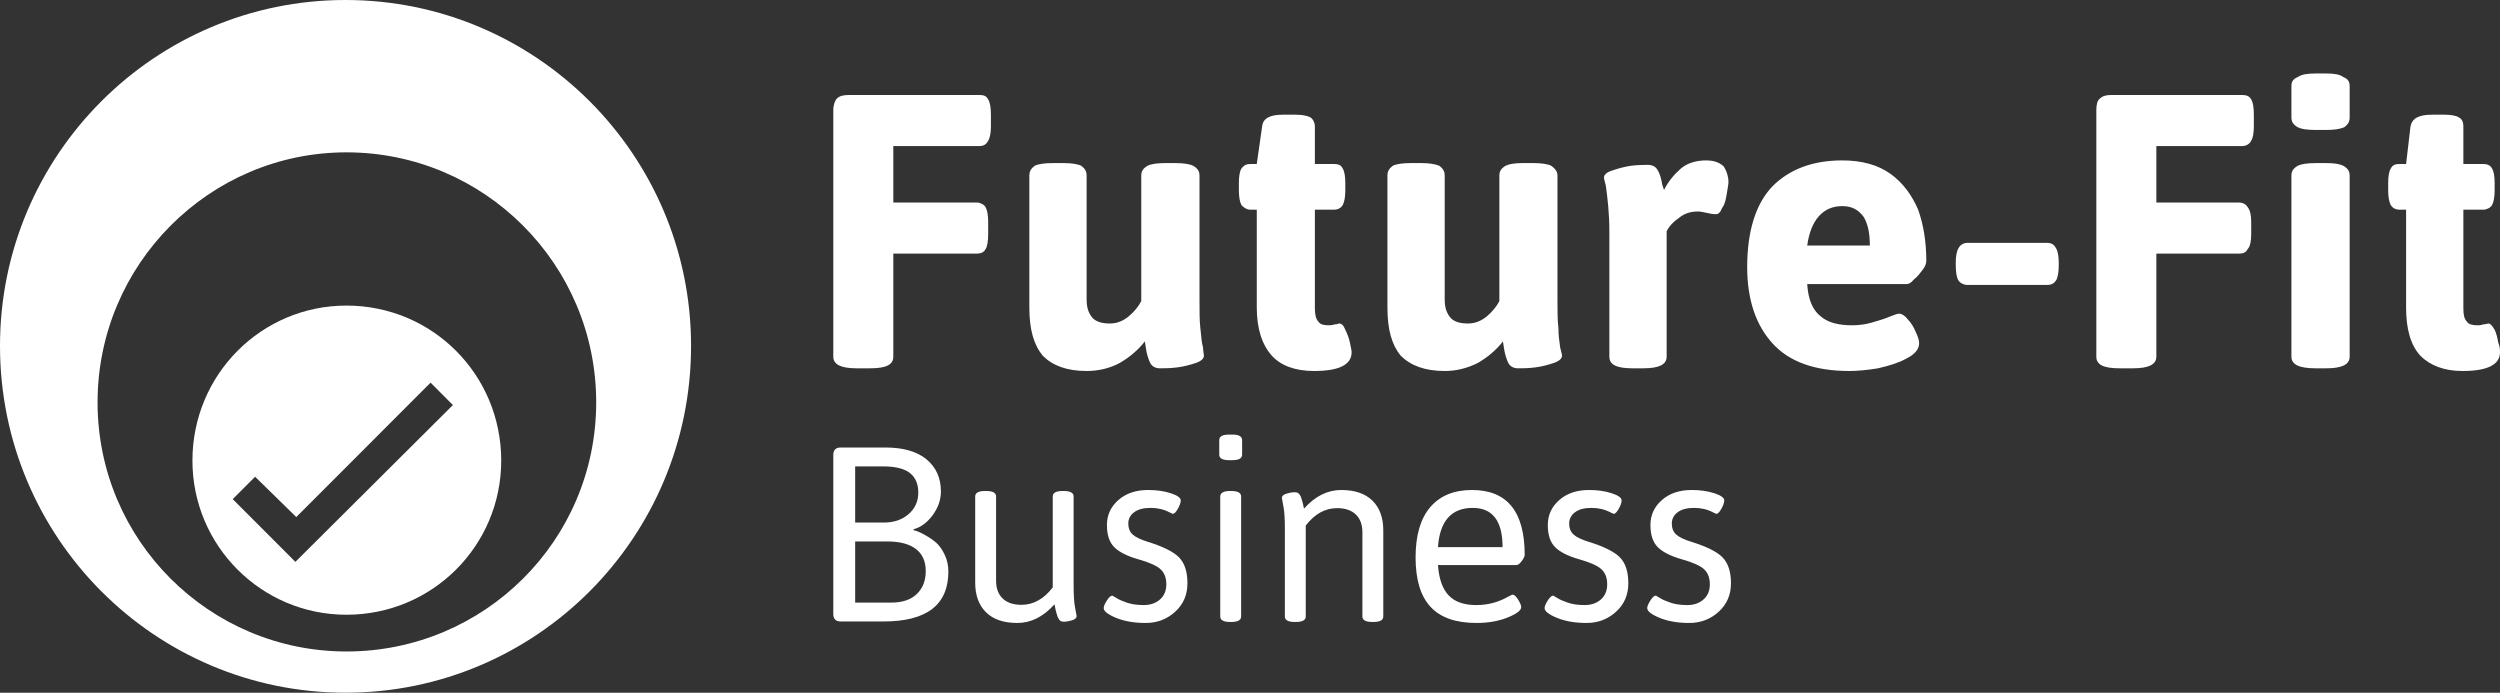 <?xml version="1.0" encoding="UTF-8"?>
<!DOCTYPE svg PUBLIC "-//W3C//DTD SVG 1.1//EN" "http://www.w3.org/Graphics/SVG/1.1/DTD/svg11.dtd">
<svg version="1.1" xmlns="http://www.w3.org/2000/svg" xmlns:xlink="http://www.w3.org/1999/xlink" x="0" y="0" width="523.078" height="144.936" viewBox="0, 0, 523.078, 144.936">
  <rect x="0" y="0" width="523.078" height="144.936" fill="#333333" stroke="none"/>
  <g id="Layer_1">
    <path d="M72.489,31.875 L72.489,31.875 C43.826,31.875 20.415,55.312 20.415,84.185 C20.415,113.061 43.826,136.31 72.489,136.31 C101.325,136.31 124.743,113.061 124.743,84.185 C124.743,55.312 101.325,31.875 72.489,31.875 z M72.289,-0 L72.289,-0 C112.185,-0 144.591,32.437 144.591,72.373 C144.591,112.499 112.185,144.936 72.289,144.936 C32.401,144.936 -0,112.499 -0,72.373 C-0,32.437 32.401,-0 72.289,-0" fill="#FFFFFF"/>
    <path d="M90.09,80.061 L90.09,80.061 L61.991,108.184 L53.375,99.749 L48.694,104.435 L61.804,117.56 L94.759,84.75 L90.09,80.061 z M72.489,63.937 L72.489,63.937 C90.465,63.937 104.87,78.374 104.87,96.372 C104.87,114.185 90.465,128.622 72.489,128.622 C54.688,128.622 40.265,114.185 40.265,96.372 C40.265,78.374 54.688,63.937 72.489,63.937" fill="#FFFFFF"/>
    <path d="M179.22,77.062 L182.04,77.062 C185.411,77.062 186.909,76.312 186.909,74.625 L186.909,53.062 L204.335,53.062 C205.084,53.062 205.833,52.875 206.208,52.125 C206.582,51.563 206.757,50.438 206.757,48.936 L206.757,46.499 C206.757,44.999 206.582,44.062 206.208,43.312 C205.833,42.75 205.084,42.375 204.335,42.375 L186.909,42.375 L186.909,30.563 L204.885,30.563 C205.833,30.563 206.383,30.188 206.757,29.438 C207.132,28.876 207.331,27.751 207.331,26.436 L207.331,23.999 C207.331,22.5 207.132,21.375 206.757,20.813 C206.383,20.063 205.833,19.875 204.885,19.875 L177.721,19.875 C176.423,19.875 175.674,20.063 175.1,20.625 C174.725,21 174.351,21.937 174.351,23.062 L174.351,74.625 C174.351,76.312 176.049,77.062 179.22,77.062 z M227.354,77.624 L227.354,77.624 C229.801,77.624 232.222,77.062 234.295,75.937 C236.542,74.625 238.214,73.125 239.537,71.436 L239.712,72.56 C239.912,74.062 240.286,75.187 240.661,75.937 C241.035,76.687 241.784,77.062 242.708,77.062 C243.657,77.062 244.781,77.062 246.278,76.875 C247.776,76.687 249.099,76.312 250.223,75.937 C251.346,75.562 251.896,75 251.896,74.437 C251.896,74.062 251.721,73.5 251.721,72.748 C251.346,71.436 251.346,70.123 251.147,68.624 C250.972,67.124 250.972,65.062 250.972,62.625 L250.972,36.749 C250.972,35.812 250.597,35.249 249.649,34.687 C248.9,34.312 247.601,34.124 245.904,34.124 L243.657,34.124 C242.159,34.124 240.836,34.312 240.087,34.687 C239.163,35.249 238.788,35.812 238.788,36.749 L238.788,63 C238.214,64.125 237.29,65.25 236.167,66.187 C235.044,67.124 233.721,67.687 232.222,67.687 C230.55,67.687 229.226,67.312 228.477,66.374 C227.728,65.437 227.354,64.312 227.354,62.625 L227.354,36.749 C227.354,35.812 226.979,35.249 226.231,34.687 C225.482,34.312 224.183,34.124 222.486,34.124 L220.239,34.124 C218.566,34.124 217.243,34.312 216.494,34.687 C215.745,35.249 215.37,35.812 215.37,36.749 L215.37,64.312 C215.37,68.999 216.319,72.185 218.191,74.437 C220.239,76.5 223.235,77.624 227.354,77.624 z M274.939,77.624 L274.939,77.624 C280.182,77.624 282.804,76.312 282.804,73.687 C282.804,73.31 282.604,72.56 282.43,71.623 C282.229,70.686 281.855,69.749 281.48,68.999 C281.106,68.061 280.731,67.687 280.182,67.687 C279.982,67.687 279.807,67.874 279.233,67.874 C278.684,68.061 278.31,68.061 277.935,68.061 C276.987,68.061 276.238,67.874 275.863,67.312 C275.314,66.749 275.114,65.812 275.114,64.5 L275.114,43.875 L279.058,43.875 C279.982,43.875 280.556,43.5 280.931,42.937 C281.305,42.188 281.48,41.25 281.48,39.751 L281.48,38.251 C281.48,36.936 281.305,35.812 280.931,35.249 C280.556,34.499 279.982,34.312 279.058,34.312 L275.114,34.312 L275.114,26.436 C275.114,25.686 274.74,24.937 274.19,24.562 C273.441,24.187 272.493,23.999 270.995,23.999 L268.374,23.999 C265.752,23.999 264.254,24.749 264.079,26.436 L262.956,34.312 L261.633,34.312 C260.884,34.312 260.334,34.499 259.76,35.249 C259.386,35.812 259.211,36.936 259.211,38.251 L259.211,39.751 C259.211,41.25 259.386,42.188 259.76,42.937 C260.334,43.5 260.884,43.875 261.633,43.875 L262.956,43.875 L262.956,64.312 C262.956,68.811 264.079,72.185 266.127,74.437 C267.999,76.5 270.995,77.624 274.939,77.624 z M302.277,77.624 L302.277,77.624 C304.699,77.624 306.946,77.062 309.218,75.937 C311.465,74.625 313.138,73.125 314.461,71.436 L314.636,72.56 C314.836,74.062 315.21,75.187 315.585,75.937 C315.959,76.687 316.708,77.062 317.632,77.062 C318.58,77.062 319.704,77.062 321.202,76.875 C322.7,76.687 323.998,76.312 325.121,75.937 C326.245,75.562 326.819,75 326.819,74.437 C326.819,74.062 326.619,73.5 326.444,72.748 C326.245,71.436 326.07,70.123 326.07,68.624 C325.87,67.124 325.87,65.062 325.87,62.625 L325.87,36.749 C325.87,35.812 325.321,35.249 324.572,34.687 C323.823,34.312 322.5,34.124 320.827,34.124 L318.58,34.124 C316.883,34.124 315.759,34.312 315.011,34.687 C314.087,35.249 313.712,35.812 313.712,36.749 L313.712,63 C313.138,64.125 312.214,65.25 311.091,66.187 C309.967,67.124 308.643,67.687 307.145,67.687 C305.448,67.687 304.15,67.312 303.401,66.374 C302.652,65.437 302.277,64.312 302.277,62.625 L302.277,36.749 C302.277,35.812 301.903,35.249 301.154,34.687 C300.205,34.312 299.082,34.124 297.409,34.124 L295.162,34.124 C293.465,34.124 292.166,34.312 291.417,34.687 C290.668,35.249 290.294,35.812 290.294,36.749 L290.294,64.312 C290.294,68.999 291.218,72.185 293.09,74.437 C295.162,76.5 298.158,77.624 302.277,77.624 z M341.599,77.062 L343.846,77.062 C347.042,77.062 348.715,76.312 348.715,74.625 L348.715,48.374 C349.289,47.249 350.213,46.312 351.336,45.562 C352.459,44.624 353.782,44.25 355.28,44.25 C355.83,44.25 356.579,44.437 357.527,44.624 C358.276,44.812 358.826,44.812 359.025,44.812 C359.575,44.812 359.949,44.437 360.324,43.5 C360.898,42.75 361.073,41.813 361.272,40.688 C361.447,39.563 361.647,38.626 361.647,38.061 C361.647,36.936 361.272,35.812 360.698,34.874 C359.949,34.124 358.826,33.562 356.953,33.562 C354.906,33.562 353.033,34.124 351.711,35.249 C350.412,36.374 349.089,37.876 348.165,39.751 L347.791,38.626 C347.591,37.311 347.217,36.186 346.842,35.624 C346.468,34.874 345.719,34.499 344.795,34.499 C343.846,34.499 342.722,34.499 341.224,34.687 C339.927,34.874 338.603,35.249 337.479,35.624 C336.181,35.999 335.607,36.561 335.607,37.124 C335.607,37.499 335.806,38.061 335.981,38.813 C336.356,41.438 336.73,44.624 336.73,48.561 L336.73,74.625 C336.73,76.312 338.228,77.062 341.599,77.062 z M386.937,77.624 L386.937,77.624 C388.61,77.624 390.682,77.436 392.93,77.062 C395.351,76.5 397.223,75.937 398.922,75 C400.794,74.062 401.543,72.935 401.543,71.811 C401.543,71.248 401.343,70.498 400.794,69.374 C400.419,68.436 399.845,67.499 399.096,66.749 C398.547,65.999 397.798,65.625 397.424,65.625 C397.049,65.625 396.474,65.812 395.551,66.187 C394.227,66.749 392.93,67.124 391.606,67.499 C390.307,67.874 388.985,68.061 387.487,68.061 C384.69,68.061 382.443,67.499 380.945,66.187 C379.248,64.875 378.324,62.625 378.125,59.436 L398.922,59.436 C399.296,59.436 399.845,59.249 400.419,58.499 C401.168,57.936 401.718,57.187 402.292,56.437 C402.841,55.687 403.041,55.125 403.041,54.562 C403.041,50.626 402.467,47.061 401.343,43.875 C400.045,40.875 398.173,38.251 395.551,36.374 C392.93,34.499 389.559,33.562 385.439,33.562 C379.248,33.562 374.38,35.437 370.835,39.001 C367.439,42.562 365.566,48.186 365.566,55.874 C365.566,62.813 367.439,68.061 370.835,71.811 C374.38,75.75 379.822,77.624 386.937,77.624 z M378.125,51.375 L378.125,51.375 C378.874,45.937 381.495,43.125 385.439,43.125 C387.487,43.125 388.81,43.875 389.933,45.374 C390.857,46.874 391.231,48.936 391.231,51.375 L378.125,51.375 z M411.654,59.623 L428.306,59.623 C429.255,59.623 429.805,59.249 430.179,58.686 C430.554,58.124 430.753,56.999 430.753,55.499 L430.753,54.937 C430.753,53.625 430.554,52.5 430.179,51.938 C429.805,51.188 429.255,50.813 428.306,50.813 L411.654,50.813 C410.905,50.813 410.156,51.188 409.781,51.938 C409.407,52.5 409.207,53.625 409.207,54.937 L409.207,55.499 C409.207,56.999 409.407,58.124 409.781,58.686 C410.156,59.249 410.905,59.623 411.654,59.623 z M443.486,77.062 L446.306,77.062 C449.477,77.062 451.176,76.312 451.176,74.625 L451.176,53.062 L468.402,53.062 C469.326,53.062 469.9,52.875 470.274,52.125 C470.824,51.563 471.023,50.438 471.023,48.936 L471.023,46.499 C471.023,44.999 470.824,44.062 470.274,43.312 C469.9,42.75 469.326,42.375 468.402,42.375 L451.176,42.375 L451.176,30.563 L469.151,30.563 C469.9,30.563 470.649,30.188 471.023,29.438 C471.398,28.876 471.573,27.751 471.573,26.436 L471.573,23.999 C471.573,22.5 471.398,21.375 471.023,20.813 C470.649,20.063 469.9,19.875 469.151,19.875 L441.813,19.875 C440.689,19.875 439.94,20.063 439.366,20.625 C438.817,21 438.617,21.937 438.617,23.062 L438.617,74.625 C438.617,76.312 440.115,77.062 443.486,77.062 z M484.505,27.189 L486.752,27.189 C488.425,27.189 489.549,27.001 490.497,26.626 C491.246,26.061 491.621,25.499 491.621,24.562 L491.621,18.001 C491.621,17.063 491.246,16.501 490.298,16.126 C489.549,15.564 488.425,15.376 486.752,15.376 L484.505,15.376 C482.807,15.376 481.51,15.564 480.761,16.126 C479.811,16.501 479.437,17.063 479.437,18.001 L479.437,24.562 C479.437,25.499 479.811,26.061 480.761,26.626 C481.51,27.001 482.633,27.189 484.505,27.189 z M484.505,77.062 L486.752,77.062 C489.923,77.062 491.621,76.312 491.621,74.625 L491.621,36.749 C491.621,35.812 491.246,35.249 490.298,34.687 C489.549,34.312 488.425,34.124 486.752,34.124 L484.505,34.124 C482.807,34.124 481.51,34.312 480.761,34.687 C479.811,35.249 479.437,35.812 479.437,36.749 L479.437,74.625 C479.437,76.312 481.135,77.062 484.505,77.062 z M515.214,77.624 L515.214,77.624 C520.456,77.624 523.078,76.312 523.078,73.687 C523.078,73.31 523.078,72.56 522.703,71.623 C522.528,70.686 522.329,69.749 521.954,68.999 C521.405,68.061 521.03,67.687 520.656,67.687 C520.456,67.687 520.082,67.874 519.532,67.874 C519.158,68.061 518.584,68.061 518.409,68.061 C517.286,68.061 516.537,67.874 516.162,67.312 C515.588,66.749 515.413,65.812 515.413,64.5 L515.413,43.875 L519.532,43.875 C520.282,43.875 521.03,43.5 521.405,42.937 C521.779,42.188 521.954,41.25 521.954,39.751 L521.954,38.251 C521.954,36.936 521.779,35.812 521.405,35.249 C521.03,34.499 520.282,34.312 519.532,34.312 L515.413,34.312 L515.413,26.436 C515.413,25.686 515.214,24.937 514.465,24.562 C513.915,24.187 512.792,23.999 511.469,23.999 L508.847,23.999 C506.051,23.999 504.727,24.749 504.353,26.436 L503.43,34.312 L502.106,34.312 C501.182,34.312 500.608,34.499 500.234,35.249 C499.859,35.812 499.684,36.936 499.684,38.251 L499.684,39.751 C499.684,41.25 499.859,42.188 500.234,42.937 C500.608,43.5 501.182,43.875 502.106,43.875 L503.43,43.875 L503.43,64.312 C503.43,68.811 504.353,72.185 506.426,74.437 C508.472,76.5 511.469,77.624 515.214,77.624" fill="#FFFFFF"/>
    <path d="M178.927,126.079 L186.519,126.079 C188.808,126.079 190.575,125.481 191.824,124.285 C193.072,123.089 193.696,121.486 193.696,119.475 C193.696,117.465 193.011,115.93 191.642,114.873 C190.272,113.816 188.269,113.287 185.636,113.287 L178.927,113.287 L178.927,126.079 z M178.927,109.335 L184.959,109.335 C187.039,109.335 188.755,108.746 190.107,107.567 C191.459,106.388 192.136,104.889 192.136,103.069 C192.136,101.249 191.546,99.88 190.367,98.961 C189.189,98.043 187.317,97.583 184.751,97.583 L178.927,97.583 L178.927,109.335 z M174.351,128.471 L174.351,95.191 C174.351,94.151 174.871,93.631 175.911,93.631 L185.22,93.631 C188.997,93.631 191.884,94.463 193.877,96.127 C195.87,97.791 196.867,100.027 196.867,102.835 C196.867,104.569 196.295,106.215 195.152,107.775 C194.007,109.335 192.673,110.323 191.148,110.739 L191.148,110.947 C191.667,111.017 192.429,111.329 193.435,111.883 C194.441,112.438 195.263,113.001 195.906,113.573 C196.546,114.145 197.127,114.969 197.648,116.043 C198.167,117.118 198.427,118.297 198.427,119.579 C198.427,126.547 193.904,130.031 184.855,130.031 L175.911,130.031 C174.871,130.031 174.351,129.511 174.351,128.471" fill="#FFFFFF"/>
    <path d="M204.042,121.919 L204.042,103.875 C204.042,103.113 204.736,102.731 206.122,102.731 L206.331,102.731 C207.717,102.731 208.411,103.113 208.411,103.875 L208.411,121.503 C208.411,123.098 208.87,124.337 209.788,125.221 C210.706,126.105 212.016,126.547 213.714,126.547 C216.21,126.547 218.395,125.334 220.267,122.907 L220.267,103.875 C220.267,103.113 220.96,102.731 222.347,102.731 L222.555,102.731 C223.941,102.731 224.635,103.113 224.635,103.875 L224.635,122.335 C224.635,124.415 224.721,125.923 224.895,126.859 C225.137,128.142 225.259,128.818 225.259,128.887 C225.259,129.303 224.929,129.607 224.271,129.797 C223.613,129.988 223.101,130.083 222.738,130.083 C222.372,130.083 222.12,130.048 221.983,129.979 C221.844,129.91 221.714,129.789 221.593,129.615 C221.471,129.442 221.376,129.277 221.307,129.121 C221.238,128.965 221.167,128.749 221.099,128.471 C221.029,128.194 220.969,127.977 220.917,127.821 C220.865,127.665 220.813,127.423 220.761,127.093 C220.708,126.764 220.665,126.547 220.63,126.443 C218.308,129.043 215.717,130.343 212.857,130.343 C209.997,130.343 207.813,129.598 206.305,128.107 C204.796,126.617 204.042,124.553 204.042,121.919" fill="#FFFFFF"/>
    <path d="M230.926,127.223 C230.926,126.877 231.142,126.357 231.576,125.663 C232.009,124.969 232.4,124.623 232.746,124.623 C232.781,124.623 233.058,124.788 233.578,125.117 C234.099,125.447 234.843,125.776 235.814,126.105 C236.784,126.435 237.954,126.599 239.324,126.599 C240.693,126.599 241.82,126.209 242.704,125.429 C243.588,124.649 244.031,123.592 244.031,122.257 C244.031,120.923 243.64,119.883 242.861,119.137 C242.08,118.392 240.529,117.69 238.206,117.031 C235.883,116.373 234.202,115.532 233.162,114.509 C232.122,113.487 231.603,111.935 231.603,109.855 C231.603,107.775 232.4,106.033 233.994,104.629 C235.588,103.225 237.668,102.523 240.234,102.523 C242.002,102.523 243.579,102.749 244.966,103.199 C246.353,103.65 247.046,104.153 247.046,104.707 C247.046,105.158 246.847,105.739 246.449,106.449 C246.049,107.16 245.695,107.515 245.382,107.515 C245.347,107.515 245.122,107.411 244.706,107.203 C243.527,106.579 242.201,106.267 240.728,106.267 C239.254,106.267 238.111,106.571 237.296,107.178 C236.482,107.784 236.074,108.573 236.074,109.543 C236.074,110.514 236.377,111.277 236.984,111.831 C237.59,112.386 238.622,112.888 240.078,113.339 C243.336,114.344 245.546,115.445 246.708,116.641 C247.869,117.837 248.45,119.64 248.45,122.049 C248.45,124.459 247.592,126.443 245.876,128.003 C244.16,129.563 242.107,130.343 239.714,130.343 C237.322,130.343 235.259,129.988 233.527,129.277 C231.792,128.567 230.926,127.882 230.926,127.223" fill="#FFFFFF"/>
    <path d="M255.314,128.991 L255.314,103.875 C255.314,103.113 256.007,102.731 257.394,102.731 L257.602,102.731 C258.988,102.731 259.682,103.113 259.682,103.875 L259.682,128.991 C259.682,129.754 258.988,130.135 257.602,130.135 L257.394,130.135 C256.007,130.135 255.314,129.754 255.314,128.991 z M257.186,96.283 C255.799,96.283 255.106,95.902 255.106,95.139 L255.106,92.071 C255.106,91.309 255.799,90.927 257.186,90.927 L257.81,90.927 C259.197,90.927 259.89,91.309 259.89,92.071 L259.89,95.139 C259.89,95.902 259.197,96.283 257.81,96.283 L257.186,96.283" fill="#FFFFFF"/>
    <path d="M268.834,128.991 L268.834,110.739 C268.834,108.625 268.748,107.117 268.574,106.215 C268.332,104.967 268.211,104.291 268.211,104.187 C268.211,103.771 268.539,103.468 269.198,103.277 C269.856,103.087 270.368,102.991 270.732,102.991 C271.096,102.991 271.347,103.026 271.486,103.095 C271.625,103.165 271.754,103.277 271.877,103.433 C271.998,103.589 272.092,103.745 272.162,103.901 C272.231,104.057 272.301,104.265 272.37,104.525 C272.439,104.785 272.5,104.993 272.553,105.149 C272.604,105.305 272.656,105.531 272.709,105.825 C272.76,106.12 272.803,106.319 272.838,106.423 C275.16,103.823 277.752,102.523 280.612,102.523 C283.472,102.523 285.656,103.269 287.164,104.759 C288.672,106.25 289.426,108.313 289.426,110.947 L289.426,128.991 C289.426,129.754 288.732,130.135 287.346,130.135 L287.138,130.135 C285.752,130.135 285.058,129.754 285.058,128.991 L285.058,111.363 C285.058,109.769 284.598,108.529 283.68,107.645 C282.762,106.761 281.453,106.319 279.754,106.319 C277.258,106.319 275.074,107.533 273.202,109.959 L273.202,128.991 C273.202,129.754 272.508,130.135 271.122,130.135 L270.914,130.135 C269.527,130.135 268.834,129.754 268.834,128.991" fill="#FFFFFF"/>
    <path d="M314.385,114.483 C314.385,109.006 312.306,106.267 308.145,106.267 C303.674,106.267 301.246,109.006 300.865,114.483 L314.385,114.483 z M299.305,126.963 C297.225,124.71 296.185,121.269 296.185,116.641 C296.185,112.013 297.208,108.503 299.254,106.111 C301.299,103.719 304.211,102.523 307.99,102.523 C315.338,102.523 319.013,107.047 319.013,116.095 C319.013,116.407 318.806,116.841 318.39,117.395 C317.974,117.95 317.609,118.227 317.297,118.227 L300.865,118.227 C301.074,121.105 301.818,123.219 303.101,124.571 C304.384,125.923 306.307,126.599 308.873,126.599 C311.23,126.599 313.398,126.045 315.373,124.935 C316.031,124.589 316.396,124.415 316.465,124.415 C316.812,124.415 317.201,124.761 317.635,125.455 C318.068,126.149 318.285,126.669 318.285,127.015 C318.285,127.709 317.34,128.437 315.451,129.199 C313.562,129.962 311.387,130.343 308.926,130.343 C304.592,130.343 301.386,129.217 299.305,126.963" fill="#FFFFFF"/>
    <path d="M323.173,127.223 C323.173,126.877 323.388,126.357 323.822,125.663 C324.256,124.969 324.645,124.623 324.992,124.623 C325.026,124.623 325.305,124.788 325.824,125.117 C326.345,125.447 327.09,125.776 328.06,126.105 C329.03,126.435 330.2,126.599 331.57,126.599 C332.939,126.599 334.066,126.209 334.95,125.429 C335.835,124.649 336.276,123.592 336.276,122.257 C336.276,120.923 335.887,119.883 335.106,119.137 C334.326,118.392 332.774,117.69 330.452,117.031 C328.13,116.373 326.448,115.532 325.408,114.509 C324.368,113.487 323.848,111.935 323.848,109.855 C323.848,107.775 324.645,106.033 326.24,104.629 C327.835,103.225 329.915,102.523 332.48,102.523 C334.249,102.523 335.825,102.749 337.213,103.199 C338.598,103.65 339.293,104.153 339.293,104.707 C339.293,105.158 339.093,105.739 338.694,106.449 C338.296,107.16 337.94,107.515 337.629,107.515 C337.594,107.515 337.368,107.411 336.952,107.203 C335.773,106.579 334.447,106.267 332.974,106.267 C331.501,106.267 330.356,106.571 329.543,107.178 C328.727,107.784 328.32,108.573 328.32,109.543 C328.32,110.514 328.624,111.277 329.23,111.831 C329.837,112.386 330.868,112.888 332.324,113.339 C335.583,114.344 337.793,115.445 338.954,116.641 C340.115,117.837 340.696,119.64 340.696,122.049 C340.696,124.459 339.839,126.443 338.122,128.003 C336.406,129.563 334.352,130.343 331.961,130.343 C329.568,130.343 327.506,129.988 325.772,129.277 C324.039,128.567 323.173,127.882 323.173,127.223" fill="#FFFFFF"/>
    <path d="M344.648,127.223 C344.648,126.877 344.864,126.357 345.298,125.663 C345.731,124.969 346.121,124.623 346.468,124.623 C346.502,124.623 346.78,124.788 347.3,125.117 C347.82,125.447 348.565,125.776 349.536,126.105 C350.506,126.435 351.676,126.599 353.046,126.599 C354.415,126.599 355.542,126.209 356.426,125.429 C357.31,124.649 357.752,123.592 357.752,122.257 C357.752,120.923 357.362,119.883 356.582,119.137 C355.802,118.392 354.25,117.69 351.928,117.031 C349.605,116.373 347.924,115.532 346.884,114.509 C345.844,113.487 345.324,111.935 345.324,109.855 C345.324,107.775 346.121,106.033 347.716,104.629 C349.31,103.225 351.39,102.523 353.956,102.523 C355.724,102.523 357.301,102.749 358.688,103.199 C360.074,103.65 360.768,104.153 360.768,104.707 C360.768,105.158 360.568,105.739 360.17,106.449 C359.771,107.16 359.416,107.515 359.104,107.515 C359.069,107.515 358.844,107.411 358.428,107.203 C357.249,106.579 355.923,106.267 354.45,106.267 C352.976,106.267 351.832,106.571 351.018,107.178 C350.203,107.784 349.796,108.573 349.796,109.543 C349.796,110.514 350.099,111.277 350.706,111.831 C351.312,112.386 352.344,112.888 353.8,113.339 C357.058,114.344 359.268,115.445 360.43,116.641 C361.591,117.837 362.172,119.64 362.172,122.049 C362.172,124.459 361.314,126.443 359.597,128.003 C357.882,129.563 355.828,130.343 353.436,130.343 C351.044,130.343 348.981,129.988 347.248,129.277 C345.514,128.567 344.648,127.882 344.648,127.223" fill="#FFFFFF"/>
  </g>
</svg>
